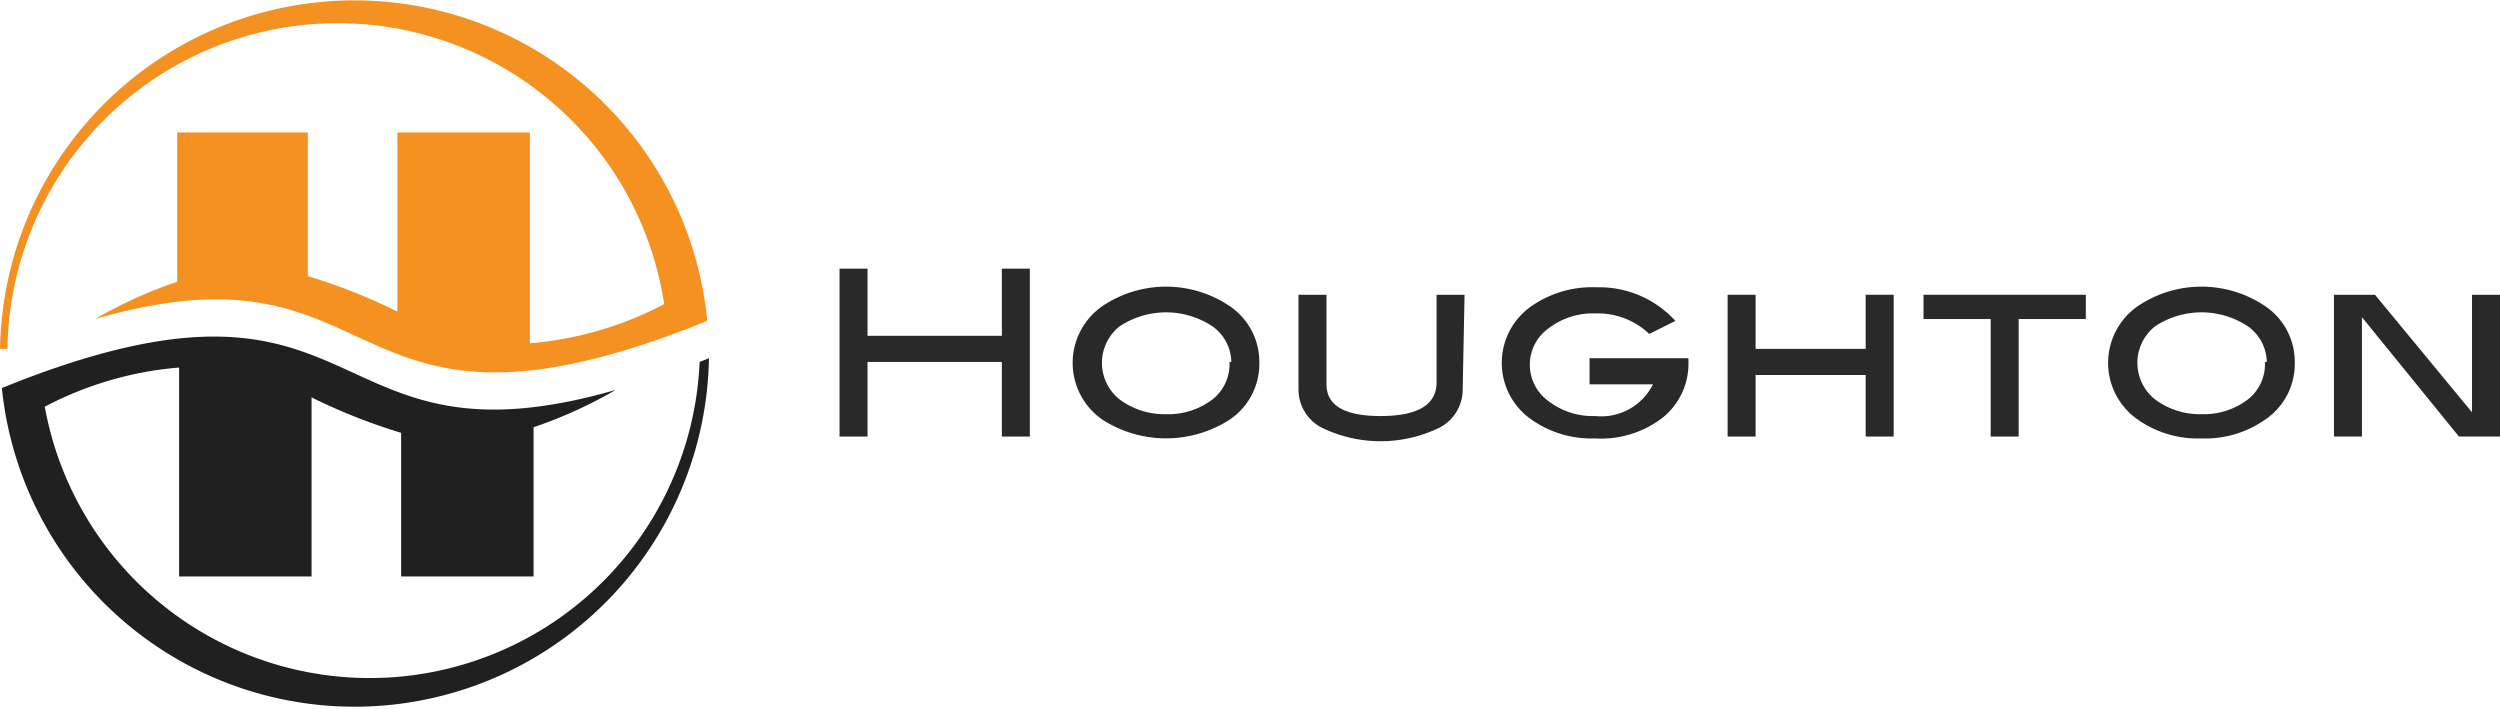 <svg id="text" xmlns="http://www.w3.org/2000/svg" viewBox="0 0 134 38">
    <polyline class="cls-1" points="55.2 23.4 53.7 23.4 53.7 19.4 46.5 19.4 46.5 23.4 45 23.4 45 14.4 46.5 14.4 46.5 18 53.7 18 53.7 14.4 55.2 14.4" fill="#292929" />
    <path class="cls-1" d="M67.5,19.5a3.6,3.6,0,0,1-1.6,3,6.3,6.3,0,0,1-6.8,0,3.7,3.7,0,0,1,0-6.1,6.1,6.1,0,0,1,6.8,0,3.6,3.6,0,0,1,1.6,3m-1.5,0a2.4,2.4,0,0,0-1-1.9,4.5,4.5,0,0,0-5,0,2.5,2.5,0,0,0,0,3.9,4,4,0,0,0,2.5.8,3.9,3.9,0,0,0,2.5-.8,2.4,2.4,0,0,0,.9-2" fill="#292929" />
    <path class="cls-1" d="M78.4,20.9a2.3,2.3,0,0,1-1.2,2,7.2,7.2,0,0,1-6.4,0,2.3,2.3,0,0,1-1.2-2V15.8h1.5v4.8q0,1.7,2.9,1.7T77,20.6V15.8h1.5" fill="#292929" />
    <path class="cls-1" d="M90.5,19.2v0.2a3.7,3.7,0,0,1-1.4,3,5.4,5.4,0,0,1-3.6,1.1,5.6,5.6,0,0,1-3.4-1,3.7,3.7,0,0,1,0-6.1,5.7,5.7,0,0,1,3.5-1,5.5,5.5,0,0,1,4.2,1.8l-1.4.7a4,4,0,0,0-2.9-1.1,3.9,3.9,0,0,0-2.5.8,2.4,2.4,0,0,0,0,3.9,3.9,3.9,0,0,0,2.5.8,3.1,3.1,0,0,0,3.1-1.7H85.2V19.2" fill="#292929" />
    <polyline class="cls-1" points="101.5 23.4 100 23.4 100 20.1 94.1 20.1 94.1 23.4 92.6 23.4 92.6 15.8 94.1 15.8 94.1 18.7 100 18.7 100 15.8 101.5 15.8" fill="#292929" />
    <polyline class="cls-1" points="111.8 17.1 108.2 17.1 108.2 23.4 106.7 23.4 106.7 17.1 103.1 17.1 103.1 15.8 111.8 15.8" fill="#292929" />
    <path class="cls-1" d="M123,19.5a3.6,3.6,0,0,1-1.6,3,5.6,5.6,0,0,1-3.4,1,5.6,5.6,0,0,1-3.4-1,3.7,3.7,0,0,1,0-6.1,6.1,6.1,0,0,1,6.8,0,3.6,3.6,0,0,1,1.6,3m-1.5,0a2.4,2.4,0,0,0-1-1.9,4.5,4.5,0,0,0-5,0,2.5,2.5,0,0,0,0,3.9,4,4,0,0,0,2.5.8,3.9,3.9,0,0,0,2.5-.8,2.4,2.4,0,0,0,.9-2" fill="#292929" />
    <polyline class="cls-1" points="134 23.4 131.8 23.4 126.6 17 126.6 23.4 125.1 23.4 125.1 15.8 127.3 15.8 132.5 22.1 132.5 15.8 134 15.8" fill="#292929" />
    <path class="cls-2" d="M37.5,19.4A17.7,17.7,0,0,1,2.4,21.8a18.7,18.7,0,0,1,7.2-2.1V30.9h7.1V21.3a31.3,31.3,0,0,0,4.8,1.9v7.7h7.1v-8a24.2,24.2,0,0,0,4.4-2C17,25.5,20.1,13.1,1.1,20.4l-1,.4h0a19,19,0,0,0,37.9-1.6" fill="#202020" />
    <path class="cls-3" d="M37.9,17.1A19,19,0,0,0,0,18.7H0.4a17.7,17.7,0,0,1,35.2-2.4,18.7,18.7,0,0,1-7.2,2.1V7.1H21.3v9.6a31.2,31.2,0,0,0-4.8-1.9V7.1H9.5v8a24.1,24.1,0,0,0-4.4,2c15.9-4.6,12.8,7.8,31.8.5l1-.4" fill="#f49120" />
</svg>
